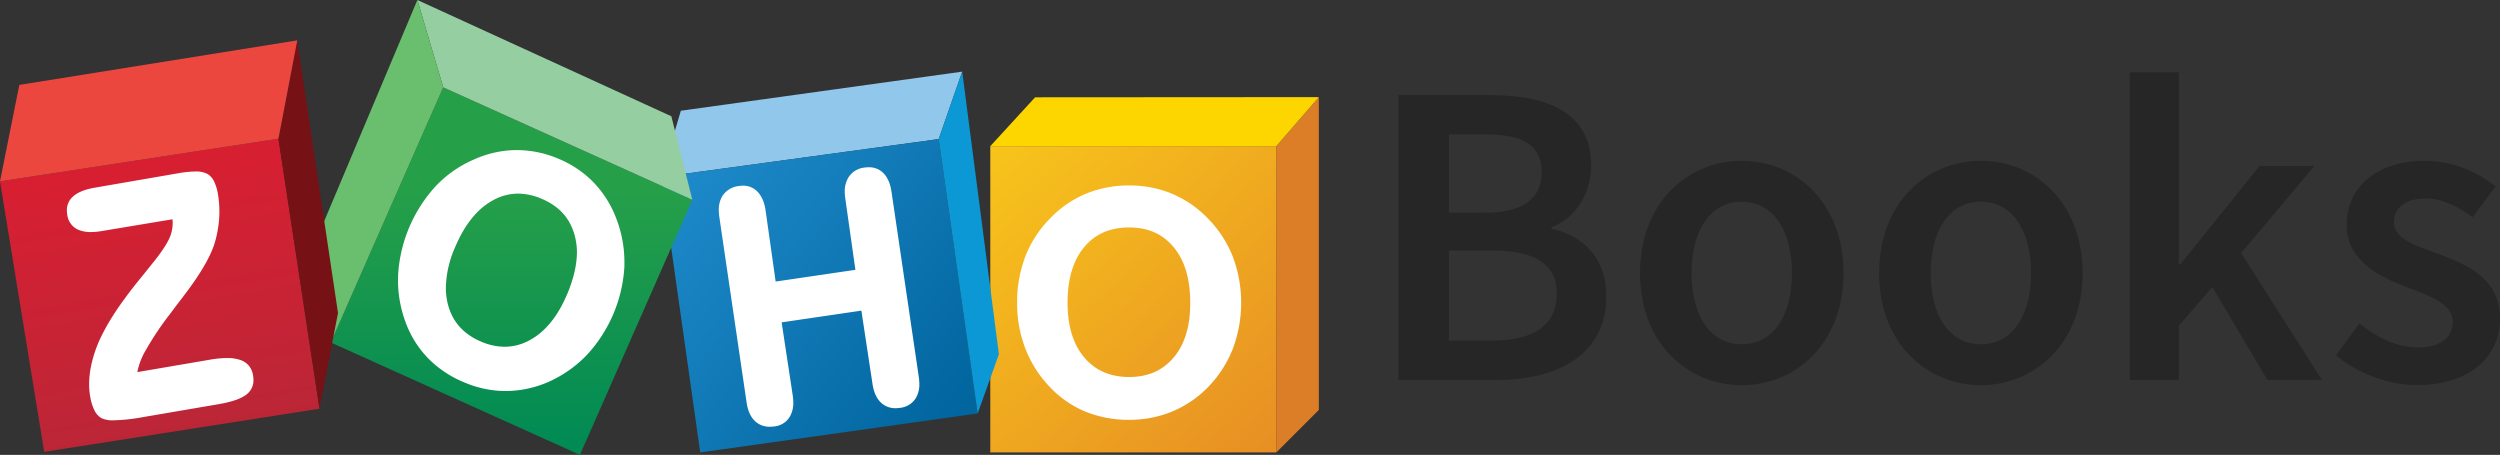 <svg xmlns="http://www.w3.org/2000/svg" xmlns:xlink="http://www.w3.org/1999/xlink" viewBox="0 0 1065.97 193.95"><rect x="0" y="0" width="1065.97" height="193.95" fill="#333333" stroke="none"/><defs><style>.cls-1{fill:#dc7e28;}.cls-2{fill:url(#linear-gradient);}.cls-3{fill:#fdd600;}.cls-4{fill:#90c7ea;}.cls-5{fill:url(#linear-gradient-2);}.cls-6{fill:#0b98d5;}.cls-7{fill:url(#linear-gradient-3);}.cls-8{fill:#95cea0;}.cls-9{fill:#69bf6d;}.cls-10{fill:url(#linear-gradient-4);}.cls-11{fill:#761216;}.cls-12{fill:#fff;}.cls-13{fill:#ec473f;}.cls-14{fill:#262626;}</style><linearGradient id="linear-gradient" x1="421.01" y1="59.07" x2="541.98" y2="192.34" gradientUnits="userSpaceOnUse"><stop offset="0.01" stop-color="#f8c51b"></stop><stop offset="1" stop-color="#e78f24"></stop></linearGradient><linearGradient id="linear-gradient-2" x1="286.16" y1="75.33" x2="410.92" y2="175.51" gradientUnits="userSpaceOnUse"><stop offset="0.01" stop-color="#1e8aca"></stop><stop offset="1" stop-color="#01659e"></stop></linearGradient><linearGradient id="linear-gradient-3" x1="218.13" y1="80.76" x2="218.13" y2="190.08" gradientUnits="userSpaceOnUse"><stop offset="0" stop-color="#269f49"></stop><stop offset="1" stop-color="#008a54"></stop></linearGradient><linearGradient id="linear-gradient-4" x1="59.53" y1="70.06" x2="78.34" y2="183.57" gradientUnits="userSpaceOnUse"><stop offset="0" stop-color="#d81f32"></stop><stop offset="1" stop-color="#bb2637"></stop></linearGradient></defs><title>Zoho Black</title><g id="Layer_2" data-name="Layer 2"><g id="Layer_1-2" data-name="Layer 1"><polygon class="cls-1" points="562.33 41.41 562.33 174.78 544.21 192.91 544.21 62.32 562.33 41.41"></polygon><rect class="cls-2" x="422.25" y="62.32" width="121.96" height="130.59"></rect><polygon class="cls-3" points="441.36 41.49 422.25 62.32 544.21 62.32 562.33 41.41 441.36 41.49"></polygon><polygon class="cls-4" points="290.31 47.21 410.27 30.54 400.24 59.3 281.92 75.45 290.31 47.21"></polygon><polygon class="cls-5" points="400.24 59.3 416.86 176.29 298.57 192.91 281.92 75.45 400.24 59.3"></polygon><polyline class="cls-6" points="400.24 59.3 416.86 176.29 425.92 151.04 410.37 31.24 410.27 30.54"></polyline><polygon class="cls-7" points="188.99 37.24 295.19 85.16 247.27 193.95 141.07 146.03 188.99 37.24"></polygon><polygon class="cls-8" points="177.96 0 188.99 37.24 295.19 85.16 286.26 49.58 177.96 0"></polygon><polygon class="cls-9" points="177.96 0 135.22 101.45 141.07 146.03 188.99 37.24 177.96 0"></polygon><polygon class="cls-10" points="118.72 59.13 136.22 174.26 18.85 192.66 0 77.31 118.72 59.13"></polygon><polygon class="cls-11" points="126.75 17.21 144.12 133.45 136.22 174.26 118.72 59.13 126.75 17.21"></polygon><path class="cls-12" d="M525.6,109.3A48.84,48.84,0,0,0,514.89,93a45.87,45.87,0,0,0-15.22-10.42,46.71,46.71,0,0,0-18.21-3.5,47.51,47.51,0,0,0-18.37,3.5A44.83,44.83,0,0,0,447.88,93a47,47,0,0,0-10.64,16.23,54.24,54.24,0,0,0-3.55,19.84,53.59,53.59,0,0,0,3.59,19.77,49.21,49.21,0,0,0,10.6,16.43,44.17,44.17,0,0,0,15,10.27A48.65,48.65,0,0,0,481.46,179a47.67,47.67,0,0,0,18.17-3.46,46.39,46.39,0,0,0,15.26-10.26,49.49,49.49,0,0,0,10.71-16.41,55.9,55.9,0,0,0,0-39.58Zm-25.07,43c-4.67,5.64-11,8.45-19.08,8.45s-14.5-2.8-19.2-8.42S455.2,139,455.19,129.1c0-10.11,2.37-18,7-23.63s11-8.47,19.23-8.48,14.41,2.82,19.08,8.48,7,13.52,7,23.63Q507.56,143.91,500.53,152.34ZM78.58,125.87Zm27.53,30.06a8.24,8.24,0,0,0-3.69-2.46,17.45,17.45,0,0,0-5.67-.8,43.39,43.39,0,0,0-7.19.69l-31,5.3a29,29,0,0,1,3.6-9.35,128.28,128.28,0,0,1,10.32-15.42h0l3.58-4.78c.59-.73,1.42-1.81,2.48-3.23,7.09-9.3,11.48-16.87,13.16-22.81a47.73,47.73,0,0,0,1.76-10.18c.06-.94.08-1.87.08-2.79a43.58,43.58,0,0,0-.6-7.24,19.53,19.53,0,0,0-1.62-5.4,7.62,7.62,0,0,0-2.74-3.23,10.43,10.43,0,0,0-5.36-1.1,43,43,0,0,0-6.9.69L40.55,80c-4.34.74-7.54,2-9.58,3.94a7.65,7.65,0,0,0-2.45,5.76,10.82,10.82,0,0,0,.16,1.84,8,8,0,0,0,4.64,6.4,13.24,13.24,0,0,0,5.46,1,28.28,28.28,0,0,0,4.78-.45l30-5c0,.53.08,1.06.08,1.58a16.06,16.06,0,0,1-1,5.5c-.89,2.48-3.11,6-6.66,10.53q-1.5,1.84-4.61,5.75Q49.25,131.45,44,141.83h0A54.21,54.21,0,0,0,38.84,156a39.07,39.07,0,0,0-.83,7.79,30.26,30.26,0,0,0,.43,5.18,21,21,0,0,0,1.8,5.94,7.75,7.75,0,0,0,3.07,3.41,11.35,11.35,0,0,0,5.24.89,76.64,76.64,0,0,0,12.15-1.31l32.49-5.56c5.75-1,9.75-2.36,12.07-4.27a7.55,7.55,0,0,0,2.81-6.09,10.88,10.88,0,0,0-.17-1.93A8.41,8.41,0,0,0,106.11,155.93ZM253.43,78.12a44.6,44.6,0,0,0-15.19-10.38A45.26,45.26,0,0,0,220.37,64h-.28A44.49,44.49,0,0,0,202,68.05h0a49,49,0,0,0-16.25,11.36,61.39,61.39,0,0,0-16,37.76c0,.76-.05,1.53-.05,2.29a51.43,51.43,0,0,0,3.06,17.47,43.53,43.53,0,0,0,9.56,15.61A46,46,0,0,0,197.84,163h0a45.15,45.15,0,0,0,17.82,3.73h.15a46,46,0,0,0,18.05-3.89h0a51.74,51.74,0,0,0,16.38-11.5,60.52,60.52,0,0,0,16-37.72c0-.65,0-1.29,0-1.94A51,51,0,0,0,263.08,94,45.53,45.53,0,0,0,253.43,78.12ZM241.8,125.51c-4,9.42-9.29,15.89-15.82,19.47a22.21,22.21,0,0,1-10.81,2.87,25.61,25.61,0,0,1-10-2.17c-7.43-3.17-12.06-8.26-14.06-15.45a28.23,28.23,0,0,1-1-7.6,44.76,44.76,0,0,1,4-17.35c4.09-9.65,9.43-16.23,16-19.83a22,22,0,0,1,10.81-2.89A25.67,25.67,0,0,1,231,84.78C238.4,87.92,243,93,245,100.24a28.33,28.33,0,0,1,1,7.45Q245.91,115.78,241.8,125.51ZM380.12,81.72c-.54-3.64-1.78-6.41-3.79-8.23a8.49,8.49,0,0,0-5.9-2.17,12.54,12.54,0,0,0-1.81.13,9.19,9.19,0,0,0-6.87,4.22,11.36,11.36,0,0,0-1.56,6.09,19.06,19.06,0,0,0,.23,2.85l4.31,30.44-34,5-4.31-30.45c-.53-3.54-1.75-6.28-3.73-8.15a8.31,8.31,0,0,0-5.85-2.28,10.25,10.25,0,0,0-1.64.13,9.62,9.62,0,0,0-7.12,4.17,11.1,11.1,0,0,0-1.59,6.11,21.5,21.5,0,0,0,.22,2.91l11.64,79.18c.54,3.64,1.81,6.4,3.9,8.19a9,9,0,0,0,6,2.1,14,14,0,0,0,2-.15,8.64,8.64,0,0,0,6.55-4.19,11.6,11.6,0,0,0,1.45-6,19.63,19.63,0,0,0-.22-2.89l-4.75-31.28,34-5,4.75,31.28c.53,3.59,1.79,6.35,3.85,8.16a8.8,8.8,0,0,0,6,2.16,12.72,12.72,0,0,0,1.82-.14,9,9,0,0,0,6.8-4.17,11.37,11.37,0,0,0,1.5-6,21.24,21.24,0,0,0-.22-2.9Z"></path><polygon class="cls-13" points="0 77.31 2.32 65.73 8.24 36.2 126.75 17.21 118.72 59.13 0 77.31"></polygon><path class="cls-14" d="M596.28,40.54h38.85c25,0,43.32,7.65,43.32,29.94,0,11.44-6.25,22.59-16.87,26.3v.74c13.45,3,23.33,12.41,23.33,28.83,0,24.29-19.91,35.66-46.66,35.66h-42ZM633.2,90.69c16.94,0,24.15-6.61,24.15-17.16,0-11.74-8-16.2-23.7-16.2H617.82V90.69ZM636,145.22c17.83,0,27.79-6.39,27.79-20.06,0-12.78-9.66-18.35-27.79-18.35h-18.2v38.41Z"></path><path class="cls-14" d="M699.28,116.47c0-30.39,20.65-47.92,43.38-47.92s43.39,17.53,43.39,47.92c0,30.23-20.65,47.77-43.39,47.77S699.28,146.7,699.28,116.47Zm64.78,0c0-18.28-8-30.46-21.4-30.46s-21.39,12.18-21.39,30.46,8,30.31,21.39,30.31S764.06,134.74,764.06,116.47Z"></path><path class="cls-14" d="M801.24,116.47c0-30.39,20.65-47.92,43.38-47.92S888,86.08,888,116.47c0,30.23-20.65,47.77-43.39,47.77S801.24,146.7,801.24,116.47Zm64.78,0C866,98.19,858,86,844.62,86s-21.39,12.18-21.39,30.46,8,30.31,21.39,30.31S866,134.74,866,116.47Z"></path><path class="cls-14" d="M908.1,30.81h20.95v81.94h.6l33.8-42h23.4l-31.27,37.14L990.05,162H966.79l-23.47-39.6-14.27,16.42V162H908.1Z"></path><path class="cls-14" d="M996,151.53l10-13.59c8.1,6.31,15.94,10.18,25.19,10.18,9.95,0,14.63-4.69,14.63-10.93,0-7.65-9.88-11.06-19.61-14.78-12-4.49-25.63-11.37-25.63-26.6,0-15.82,12.78-27.26,33.21-27.26,12.7,0,22.88,5.16,30.31,10.92l-9.81,13.15c-6.39-4.68-12.82-8-20-8-9.18,0-13.53,4.38-13.53,10.1,0,7.21,9.22,10,19.1,13.6,12.33,4.61,26.15,10.55,26.15,27.56,0,15.68-12.41,28.31-35.44,28.31C1018.05,164.24,1004.9,158.89,996,151.53Z"></path></g></g></svg>